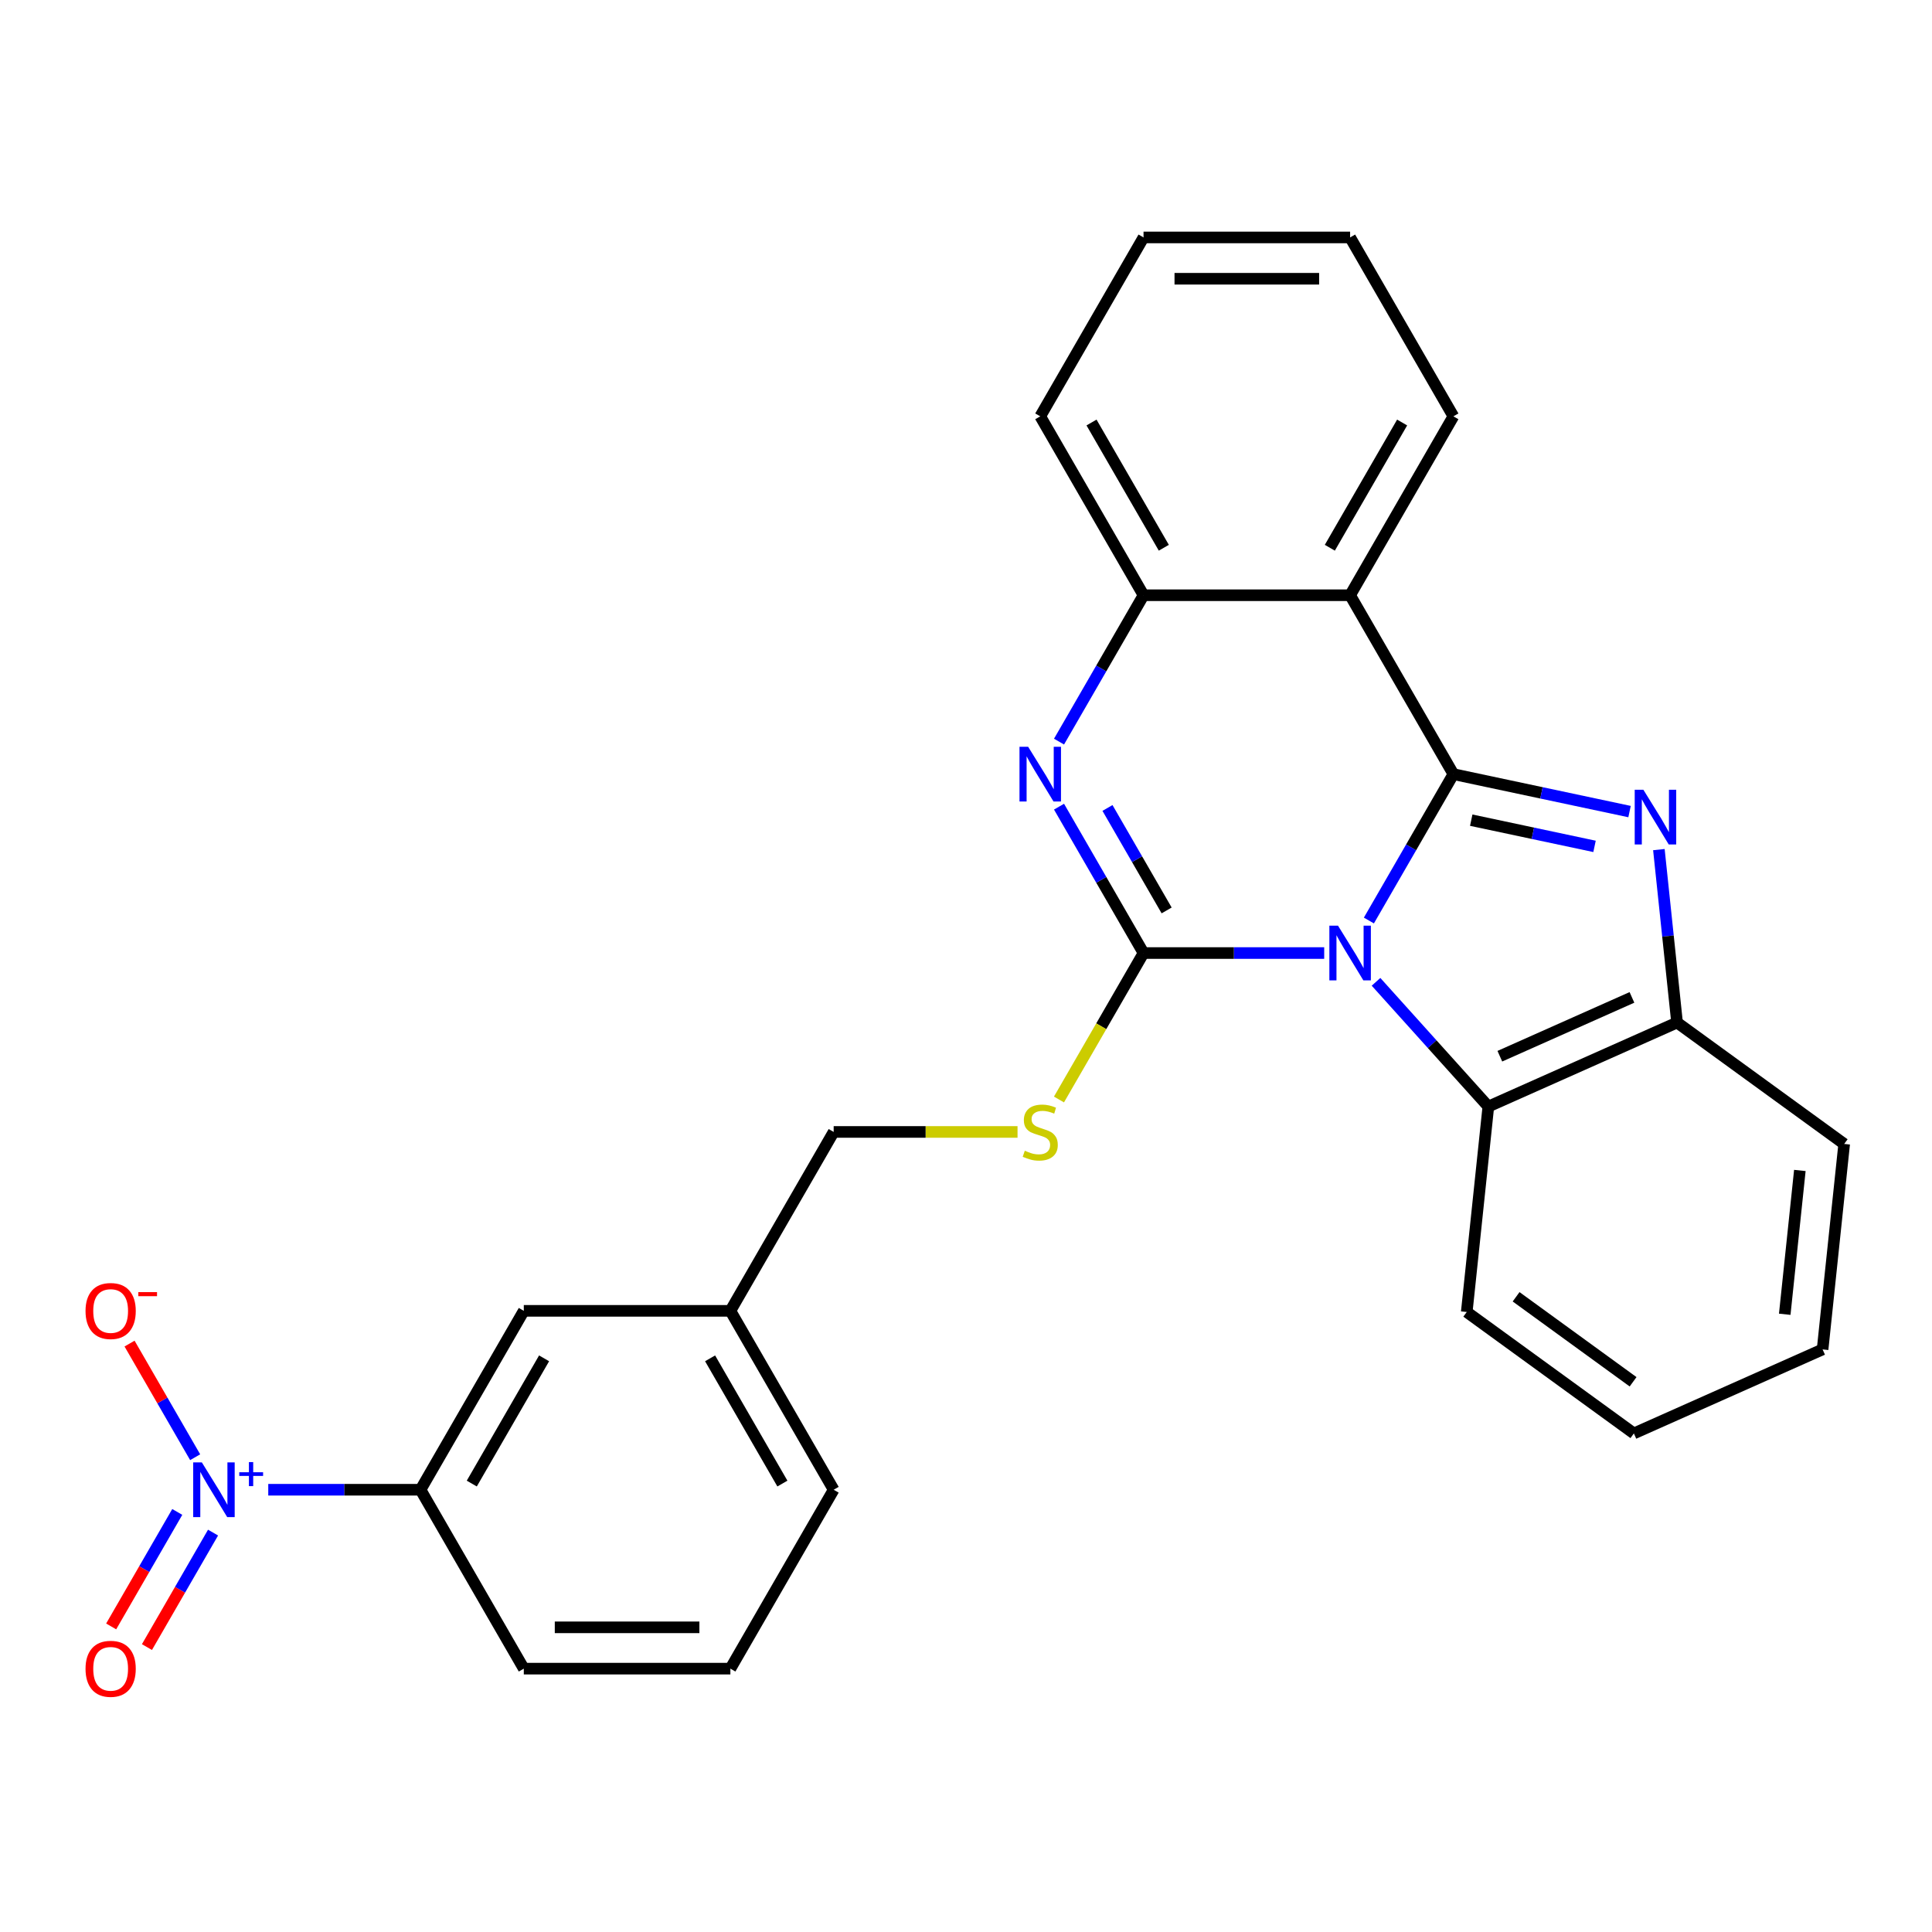 <?xml version='1.0' encoding='iso-8859-1'?>
<svg version='1.1' baseProfile='full'
              xmlns='http://www.w3.org/2000/svg'
                      xmlns:rdkit='http://www.rdkit.org/xml'
                      xmlns:xlink='http://www.w3.org/1999/xlink'
                  xml:space='preserve'
width='1000px' height='1000px' viewBox='0 0 1000 1000'>
<!-- END OF HEADER -->
<rect style='opacity:1.0;fill:#FFFFFF;stroke:none' width='1000' height='1000' x='0' y='0'> </rect>
<path class='bond-0' d='M 708.534,476.459 L 730.406,438.576' style='fill:none;fill-rule:evenodd;stroke:#0000FF;stroke-width:6px;stroke-linecap:butt;stroke-linejoin:miter;stroke-opacity:1' />
<path class='bond-0' d='M 730.406,438.576 L 752.278,400.693' style='fill:none;fill-rule:evenodd;stroke:#000000;stroke-width:6px;stroke-linecap:butt;stroke-linejoin:miter;stroke-opacity:1' />
<path class='bond-1' d='M 685.403,493.292 L 638.647,493.292' style='fill:none;fill-rule:evenodd;stroke:#0000FF;stroke-width:6px;stroke-linecap:butt;stroke-linejoin:miter;stroke-opacity:1' />
<path class='bond-1' d='M 638.647,493.292 L 591.892,493.292' style='fill:none;fill-rule:evenodd;stroke:#000000;stroke-width:6px;stroke-linecap:butt;stroke-linejoin:miter;stroke-opacity:1' />
<path class='bond-6' d='M 712.229,508.189 L 741.295,540.47' style='fill:none;fill-rule:evenodd;stroke:#0000FF;stroke-width:6px;stroke-linecap:butt;stroke-linejoin:miter;stroke-opacity:1' />
<path class='bond-6' d='M 741.295,540.47 L 770.362,572.752' style='fill:none;fill-rule:evenodd;stroke:#000000;stroke-width:6px;stroke-linecap:butt;stroke-linejoin:miter;stroke-opacity:1' />
<path class='bond-2' d='M 752.278,400.693 L 797.865,410.383' style='fill:none;fill-rule:evenodd;stroke:#000000;stroke-width:6px;stroke-linecap:butt;stroke-linejoin:miter;stroke-opacity:1' />
<path class='bond-2' d='M 797.865,410.383 L 843.452,420.073' style='fill:none;fill-rule:evenodd;stroke:#0000FF;stroke-width:6px;stroke-linecap:butt;stroke-linejoin:miter;stroke-opacity:1' />
<path class='bond-2' d='M 761.508,424.517 L 793.419,431.3' style='fill:none;fill-rule:evenodd;stroke:#000000;stroke-width:6px;stroke-linecap:butt;stroke-linejoin:miter;stroke-opacity:1' />
<path class='bond-2' d='M 793.419,431.3 L 825.33,438.083' style='fill:none;fill-rule:evenodd;stroke:#0000FF;stroke-width:6px;stroke-linecap:butt;stroke-linejoin:miter;stroke-opacity:1' />
<path class='bond-4' d='M 752.278,400.693 L 698.816,308.094' style='fill:none;fill-rule:evenodd;stroke:#000000;stroke-width:6px;stroke-linecap:butt;stroke-linejoin:miter;stroke-opacity:1' />
<path class='bond-3' d='M 591.892,493.292 L 570.02,455.409' style='fill:none;fill-rule:evenodd;stroke:#000000;stroke-width:6px;stroke-linecap:butt;stroke-linejoin:miter;stroke-opacity:1' />
<path class='bond-3' d='M 570.02,455.409 L 548.148,417.526' style='fill:none;fill-rule:evenodd;stroke:#0000FF;stroke-width:6px;stroke-linecap:butt;stroke-linejoin:miter;stroke-opacity:1' />
<path class='bond-3' d='M 603.85,471.235 L 588.54,444.717' style='fill:none;fill-rule:evenodd;stroke:#000000;stroke-width:6px;stroke-linecap:butt;stroke-linejoin:miter;stroke-opacity:1' />
<path class='bond-3' d='M 588.54,444.717 L 573.229,418.199' style='fill:none;fill-rule:evenodd;stroke:#0000FF;stroke-width:6px;stroke-linecap:butt;stroke-linejoin:miter;stroke-opacity:1' />
<path class='bond-9' d='M 591.892,493.292 L 570.008,531.195' style='fill:none;fill-rule:evenodd;stroke:#000000;stroke-width:6px;stroke-linecap:butt;stroke-linejoin:miter;stroke-opacity:1' />
<path class='bond-9' d='M 570.008,531.195 L 548.125,569.098' style='fill:none;fill-rule:evenodd;stroke:#CCCC00;stroke-width:6px;stroke-linecap:butt;stroke-linejoin:miter;stroke-opacity:1' />
<path class='bond-27' d='M 858.635,439.757 L 863.338,484.51' style='fill:none;fill-rule:evenodd;stroke:#0000FF;stroke-width:6px;stroke-linecap:butt;stroke-linejoin:miter;stroke-opacity:1' />
<path class='bond-27' d='M 863.338,484.51 L 868.042,529.262' style='fill:none;fill-rule:evenodd;stroke:#000000;stroke-width:6px;stroke-linecap:butt;stroke-linejoin:miter;stroke-opacity:1' />
<path class='bond-7' d='M 548.148,383.86 L 570.02,345.977' style='fill:none;fill-rule:evenodd;stroke:#0000FF;stroke-width:6px;stroke-linecap:butt;stroke-linejoin:miter;stroke-opacity:1' />
<path class='bond-7' d='M 570.02,345.977 L 591.892,308.094' style='fill:none;fill-rule:evenodd;stroke:#000000;stroke-width:6px;stroke-linecap:butt;stroke-linejoin:miter;stroke-opacity:1' />
<path class='bond-16' d='M 698.816,308.094 L 752.278,215.495' style='fill:none;fill-rule:evenodd;stroke:#000000;stroke-width:6px;stroke-linecap:butt;stroke-linejoin:miter;stroke-opacity:1' />
<path class='bond-16' d='M 688.315,283.512 L 725.739,218.692' style='fill:none;fill-rule:evenodd;stroke:#000000;stroke-width:6px;stroke-linecap:butt;stroke-linejoin:miter;stroke-opacity:1' />
<path class='bond-28' d='M 698.816,308.094 L 591.892,308.094' style='fill:none;fill-rule:evenodd;stroke:#000000;stroke-width:6px;stroke-linecap:butt;stroke-linejoin:miter;stroke-opacity:1' />
<path class='bond-5' d='M 138.851,771.089 L 178.254,771.089' style='fill:none;fill-rule:evenodd;stroke:#0000FF;stroke-width:6px;stroke-linecap:butt;stroke-linejoin:miter;stroke-opacity:1' />
<path class='bond-5' d='M 178.254,771.089 L 217.657,771.089' style='fill:none;fill-rule:evenodd;stroke:#000000;stroke-width:6px;stroke-linecap:butt;stroke-linejoin:miter;stroke-opacity:1' />
<path class='bond-11' d='M 101.014,754.256 L 84.035,724.847' style='fill:none;fill-rule:evenodd;stroke:#0000FF;stroke-width:6px;stroke-linecap:butt;stroke-linejoin:miter;stroke-opacity:1' />
<path class='bond-11' d='M 84.035,724.847 L 67.055,695.437' style='fill:none;fill-rule:evenodd;stroke:#FF0000;stroke-width:6px;stroke-linecap:butt;stroke-linejoin:miter;stroke-opacity:1' />
<path class='bond-12' d='M 91.754,782.576 L 74.648,812.205' style='fill:none;fill-rule:evenodd;stroke:#0000FF;stroke-width:6px;stroke-linecap:butt;stroke-linejoin:miter;stroke-opacity:1' />
<path class='bond-12' d='M 74.648,812.205 L 57.541,841.835' style='fill:none;fill-rule:evenodd;stroke:#FF0000;stroke-width:6px;stroke-linecap:butt;stroke-linejoin:miter;stroke-opacity:1' />
<path class='bond-12' d='M 110.274,793.268 L 93.168,822.898' style='fill:none;fill-rule:evenodd;stroke:#0000FF;stroke-width:6px;stroke-linecap:butt;stroke-linejoin:miter;stroke-opacity:1' />
<path class='bond-12' d='M 93.168,822.898 L 76.061,852.527' style='fill:none;fill-rule:evenodd;stroke:#FF0000;stroke-width:6px;stroke-linecap:butt;stroke-linejoin:miter;stroke-opacity:1' />
<path class='bond-8' d='M 770.362,572.752 L 868.042,529.262' style='fill:none;fill-rule:evenodd;stroke:#000000;stroke-width:6px;stroke-linecap:butt;stroke-linejoin:miter;stroke-opacity:1' />
<path class='bond-8' d='M 776.316,546.693 L 844.692,516.25' style='fill:none;fill-rule:evenodd;stroke:#000000;stroke-width:6px;stroke-linecap:butt;stroke-linejoin:miter;stroke-opacity:1' />
<path class='bond-17' d='M 770.362,572.752 L 759.185,679.091' style='fill:none;fill-rule:evenodd;stroke:#000000;stroke-width:6px;stroke-linecap:butt;stroke-linejoin:miter;stroke-opacity:1' />
<path class='bond-18' d='M 591.892,308.094 L 538.429,215.495' style='fill:none;fill-rule:evenodd;stroke:#000000;stroke-width:6px;stroke-linecap:butt;stroke-linejoin:miter;stroke-opacity:1' />
<path class='bond-18' d='M 602.392,283.512 L 564.969,218.692' style='fill:none;fill-rule:evenodd;stroke:#000000;stroke-width:6px;stroke-linecap:butt;stroke-linejoin:miter;stroke-opacity:1' />
<path class='bond-19' d='M 868.042,529.262 L 954.545,592.111' style='fill:none;fill-rule:evenodd;stroke:#000000;stroke-width:6px;stroke-linecap:butt;stroke-linejoin:miter;stroke-opacity:1' />
<path class='bond-14' d='M 526.676,585.891 L 479.091,585.891' style='fill:none;fill-rule:evenodd;stroke:#CCCC00;stroke-width:6px;stroke-linecap:butt;stroke-linejoin:miter;stroke-opacity:1' />
<path class='bond-14' d='M 479.091,585.891 L 431.505,585.891' style='fill:none;fill-rule:evenodd;stroke:#000000;stroke-width:6px;stroke-linecap:butt;stroke-linejoin:miter;stroke-opacity:1' />
<path class='bond-10' d='M 217.657,771.089 L 271.119,678.49' style='fill:none;fill-rule:evenodd;stroke:#000000;stroke-width:6px;stroke-linecap:butt;stroke-linejoin:miter;stroke-opacity:1' />
<path class='bond-10' d='M 244.196,767.892 L 281.62,703.072' style='fill:none;fill-rule:evenodd;stroke:#000000;stroke-width:6px;stroke-linecap:butt;stroke-linejoin:miter;stroke-opacity:1' />
<path class='bond-31' d='M 217.657,771.089 L 271.119,863.688' style='fill:none;fill-rule:evenodd;stroke:#000000;stroke-width:6px;stroke-linecap:butt;stroke-linejoin:miter;stroke-opacity:1' />
<path class='bond-13' d='M 271.119,678.49 L 378.043,678.49' style='fill:none;fill-rule:evenodd;stroke:#000000;stroke-width:6px;stroke-linecap:butt;stroke-linejoin:miter;stroke-opacity:1' />
<path class='bond-15' d='M 431.505,585.891 L 378.043,678.49' style='fill:none;fill-rule:evenodd;stroke:#000000;stroke-width:6px;stroke-linecap:butt;stroke-linejoin:miter;stroke-opacity:1' />
<path class='bond-22' d='M 378.043,678.49 L 431.505,771.089' style='fill:none;fill-rule:evenodd;stroke:#000000;stroke-width:6px;stroke-linecap:butt;stroke-linejoin:miter;stroke-opacity:1' />
<path class='bond-22' d='M 367.543,703.072 L 404.966,767.892' style='fill:none;fill-rule:evenodd;stroke:#000000;stroke-width:6px;stroke-linecap:butt;stroke-linejoin:miter;stroke-opacity:1' />
<path class='bond-23' d='M 752.278,215.495 L 698.816,122.896' style='fill:none;fill-rule:evenodd;stroke:#000000;stroke-width:6px;stroke-linecap:butt;stroke-linejoin:miter;stroke-opacity:1' />
<path class='bond-24' d='M 759.185,679.091 L 845.689,741.939' style='fill:none;fill-rule:evenodd;stroke:#000000;stroke-width:6px;stroke-linecap:butt;stroke-linejoin:miter;stroke-opacity:1' />
<path class='bond-24' d='M 784.731,671.217 L 845.283,715.211' style='fill:none;fill-rule:evenodd;stroke:#000000;stroke-width:6px;stroke-linecap:butt;stroke-linejoin:miter;stroke-opacity:1' />
<path class='bond-25' d='M 538.429,215.495 L 591.892,122.896' style='fill:none;fill-rule:evenodd;stroke:#000000;stroke-width:6px;stroke-linecap:butt;stroke-linejoin:miter;stroke-opacity:1' />
<path class='bond-29' d='M 954.545,592.111 L 943.369,698.449' style='fill:none;fill-rule:evenodd;stroke:#000000;stroke-width:6px;stroke-linecap:butt;stroke-linejoin:miter;stroke-opacity:1' />
<path class='bond-29' d='M 931.601,605.826 L 923.778,680.263' style='fill:none;fill-rule:evenodd;stroke:#000000;stroke-width:6px;stroke-linecap:butt;stroke-linejoin:miter;stroke-opacity:1' />
<path class='bond-20' d='M 271.119,863.688 L 378.043,863.688' style='fill:none;fill-rule:evenodd;stroke:#000000;stroke-width:6px;stroke-linecap:butt;stroke-linejoin:miter;stroke-opacity:1' />
<path class='bond-20' d='M 287.158,842.303 L 362.005,842.303' style='fill:none;fill-rule:evenodd;stroke:#000000;stroke-width:6px;stroke-linecap:butt;stroke-linejoin:miter;stroke-opacity:1' />
<path class='bond-21' d='M 378.043,863.688 L 431.505,771.089' style='fill:none;fill-rule:evenodd;stroke:#000000;stroke-width:6px;stroke-linecap:butt;stroke-linejoin:miter;stroke-opacity:1' />
<path class='bond-30' d='M 698.816,122.896 L 591.892,122.896' style='fill:none;fill-rule:evenodd;stroke:#000000;stroke-width:6px;stroke-linecap:butt;stroke-linejoin:miter;stroke-opacity:1' />
<path class='bond-30' d='M 682.777,144.281 L 607.93,144.281' style='fill:none;fill-rule:evenodd;stroke:#000000;stroke-width:6px;stroke-linecap:butt;stroke-linejoin:miter;stroke-opacity:1' />
<path class='bond-26' d='M 845.689,741.939 L 943.369,698.449' style='fill:none;fill-rule:evenodd;stroke:#000000;stroke-width:6px;stroke-linecap:butt;stroke-linejoin:miter;stroke-opacity:1' />
<path  class='atom-0' d='M 692.556 479.132
L 701.836 494.132
Q 702.756 495.612, 704.236 498.292
Q 705.716 500.972, 705.796 501.132
L 705.796 479.132
L 709.556 479.132
L 709.556 507.452
L 705.676 507.452
L 695.716 491.052
Q 694.556 489.132, 693.316 486.932
Q 692.116 484.732, 691.756 484.052
L 691.756 507.452
L 688.076 507.452
L 688.076 479.132
L 692.556 479.132
' fill='#0000FF'/>
<path  class='atom-3' d='M 850.605 408.764
L 859.885 423.764
Q 860.805 425.244, 862.285 427.924
Q 863.765 430.604, 863.845 430.764
L 863.845 408.764
L 867.605 408.764
L 867.605 437.084
L 863.725 437.084
L 853.765 420.684
Q 852.605 418.764, 851.365 416.564
Q 850.165 414.364, 849.805 413.684
L 849.805 437.084
L 846.125 437.084
L 846.125 408.764
L 850.605 408.764
' fill='#0000FF'/>
<path  class='atom-4' d='M 532.169 386.533
L 541.449 401.533
Q 542.369 403.013, 543.849 405.693
Q 545.329 408.373, 545.409 408.533
L 545.409 386.533
L 549.169 386.533
L 549.169 414.853
L 545.289 414.853
L 535.329 398.453
Q 534.169 396.533, 532.929 394.333
Q 531.729 392.133, 531.369 391.453
L 531.369 414.853
L 527.689 414.853
L 527.689 386.533
L 532.169 386.533
' fill='#0000FF'/>
<path  class='atom-6' d='M 104.473 756.929
L 113.753 771.929
Q 114.673 773.409, 116.153 776.089
Q 117.633 778.769, 117.713 778.929
L 117.713 756.929
L 121.473 756.929
L 121.473 785.249
L 117.593 785.249
L 107.633 768.849
Q 106.473 766.929, 105.233 764.729
Q 104.033 762.529, 103.673 761.849
L 103.673 785.249
L 99.993 785.249
L 99.993 756.929
L 104.473 756.929
' fill='#0000FF'/>
<path  class='atom-6' d='M 123.849 762.034
L 128.838 762.034
L 128.838 756.78
L 131.056 756.78
L 131.056 762.034
L 136.178 762.034
L 136.178 763.935
L 131.056 763.935
L 131.056 769.215
L 128.838 769.215
L 128.838 763.935
L 123.849 763.935
L 123.849 762.034
' fill='#0000FF'/>
<path  class='atom-10' d='M 530.429 595.611
Q 530.749 595.731, 532.069 596.291
Q 533.389 596.851, 534.829 597.211
Q 536.309 597.531, 537.749 597.531
Q 540.429 597.531, 541.989 596.251
Q 543.549 594.931, 543.549 592.651
Q 543.549 591.091, 542.749 590.131
Q 541.989 589.171, 540.789 588.651
Q 539.589 588.131, 537.589 587.531
Q 535.069 586.771, 533.549 586.051
Q 532.069 585.331, 530.989 583.811
Q 529.949 582.291, 529.949 579.731
Q 529.949 576.171, 532.349 573.971
Q 534.789 571.771, 539.589 571.771
Q 542.869 571.771, 546.589 573.331
L 545.669 576.411
Q 542.269 575.011, 539.709 575.011
Q 536.949 575.011, 535.429 576.171
Q 533.909 577.291, 533.949 579.251
Q 533.949 580.771, 534.709 581.691
Q 535.509 582.611, 536.629 583.131
Q 537.789 583.651, 539.709 584.251
Q 542.269 585.051, 543.789 585.851
Q 545.309 586.651, 546.389 588.291
Q 547.509 589.891, 547.509 592.651
Q 547.509 596.571, 544.869 598.691
Q 542.269 600.771, 537.909 600.771
Q 535.389 600.771, 533.469 600.211
Q 531.589 599.691, 529.349 598.771
L 530.429 595.611
' fill='#CCCC00'/>
<path  class='atom-12' d='M 44.271 678.57
Q 44.271 671.77, 47.631 667.97
Q 50.991 664.17, 57.271 664.17
Q 63.551 664.17, 66.911 667.97
Q 70.271 671.77, 70.271 678.57
Q 70.271 685.45, 66.871 689.37
Q 63.471 693.25, 57.271 693.25
Q 51.031 693.25, 47.631 689.37
Q 44.271 685.49, 44.271 678.57
M 57.271 690.05
Q 61.591 690.05, 63.911 687.17
Q 66.271 684.25, 66.271 678.57
Q 66.271 673.01, 63.911 670.21
Q 61.591 667.37, 57.271 667.37
Q 52.951 667.37, 50.591 670.17
Q 48.271 672.97, 48.271 678.57
Q 48.271 684.29, 50.591 687.17
Q 52.951 690.05, 57.271 690.05
' fill='#FF0000'/>
<path  class='atom-12' d='M 71.591 668.792
L 81.28 668.792
L 81.28 670.904
L 71.591 670.904
L 71.591 668.792
' fill='#FF0000'/>
<path  class='atom-13' d='M 44.271 863.768
Q 44.271 856.968, 47.631 853.168
Q 50.991 849.368, 57.271 849.368
Q 63.551 849.368, 66.911 853.168
Q 70.271 856.968, 70.271 863.768
Q 70.271 870.648, 66.871 874.568
Q 63.471 878.448, 57.271 878.448
Q 51.031 878.448, 47.631 874.568
Q 44.271 870.688, 44.271 863.768
M 57.271 875.248
Q 61.591 875.248, 63.911 872.368
Q 66.271 869.448, 66.271 863.768
Q 66.271 858.208, 63.911 855.408
Q 61.591 852.568, 57.271 852.568
Q 52.951 852.568, 50.591 855.368
Q 48.271 858.168, 48.271 863.768
Q 48.271 869.488, 50.591 872.368
Q 52.951 875.248, 57.271 875.248
' fill='#FF0000'/>
</svg>
